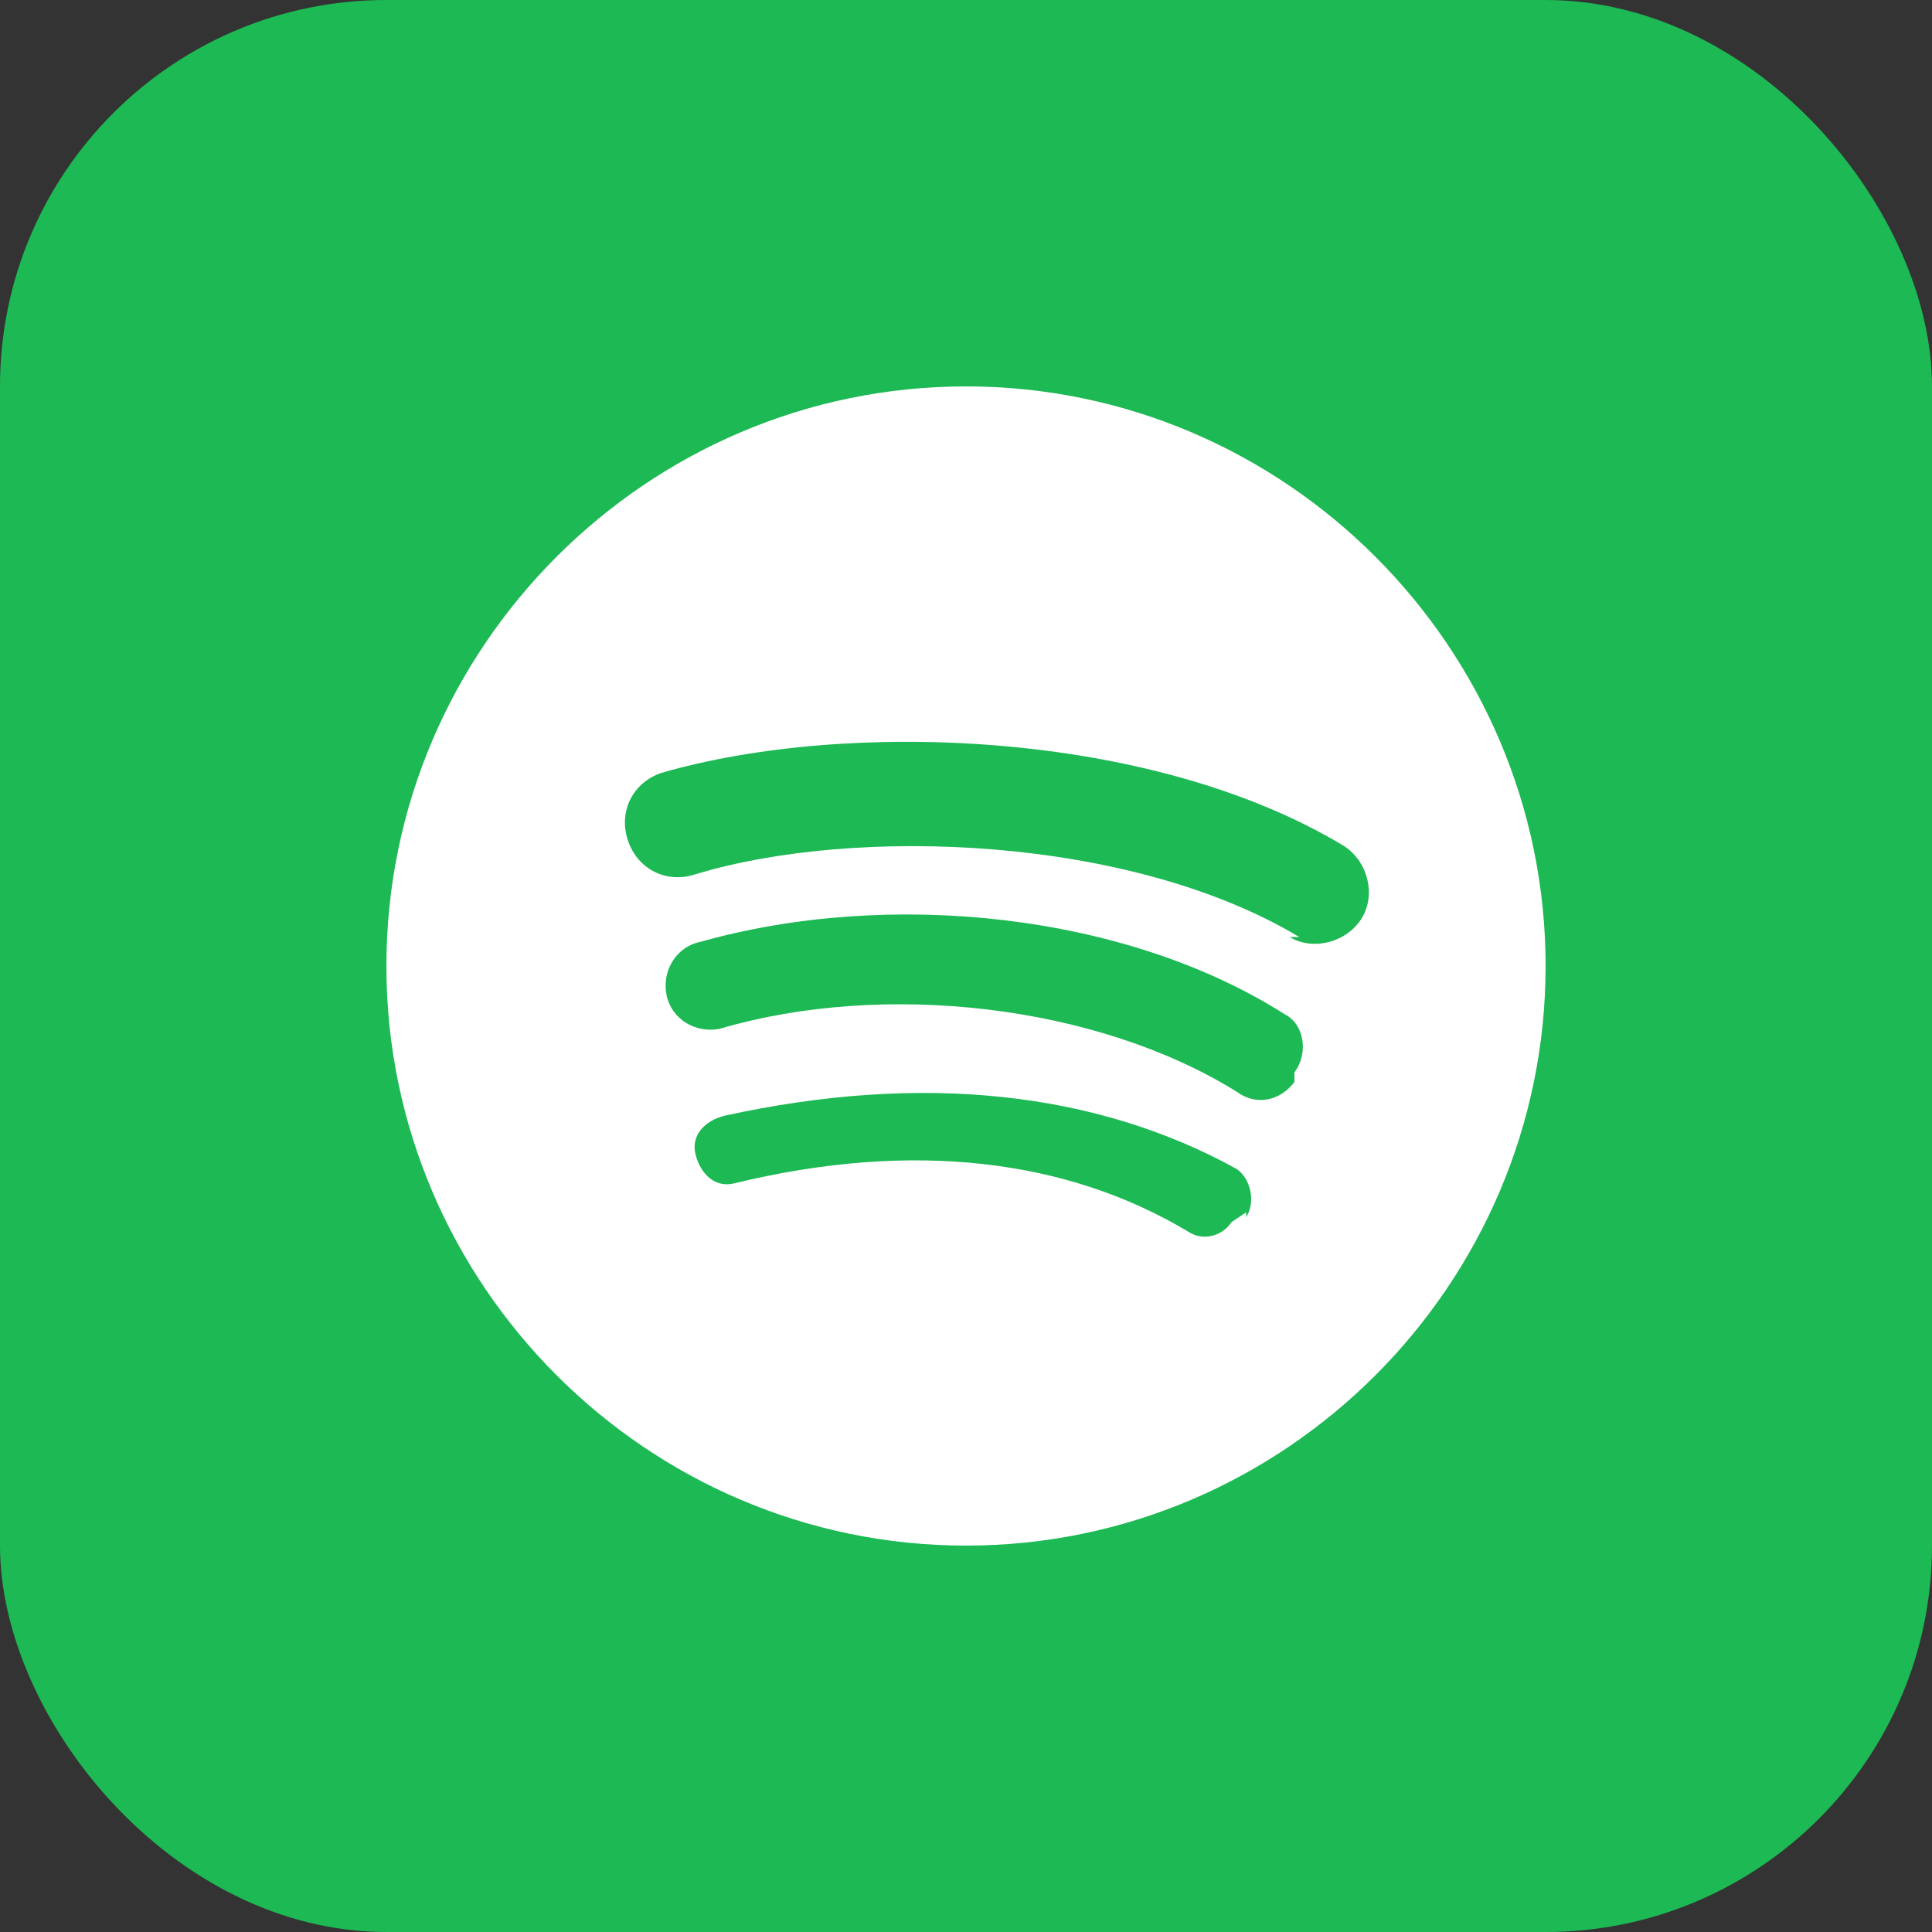 <svg width="40" height="40" viewBox="0 0 40 40" fill="none" xmlns="http://www.w3.org/2000/svg">
  <rect x="0" y="0" width="40" height="40" fill="#333333" stroke="none"/>
  <rect width="40" height="40" rx="8" fill="#1DB954"/>
  <path d="M20 8C13.4 8 8 13.4 8 20s5.4 12 12 12 12-5.4 12-12S26.6 8 20 8zm5.5 17.3c-.2.3-.6.4-.9.2-2.5-1.5-5.7-1.9-9.4-1-.4.1-.7-.2-.8-.6-.1-.4.2-.7.6-.8 4.1-.9 7.7-.5 10.6 1.1.3.2.4.7.2 1v-.1zm1.3-2.9c-.3.4-.8.5-1.2.2-2.9-1.8-7.3-2.3-10.7-1.3-.5.1-1-.2-1.1-.7-.1-.5.2-1 .7-1.1 3.9-1.1 8.8-.6 12.1 1.5.4.2.5.8.2 1.2v.2zm.1-3c-3.5-2.1-9.2-2.3-12.5-1.3-.6.2-1.2-.1-1.4-.7-.2-.6.1-1.2.7-1.4 3.8-1.1 10.1-.9 14.1 1.5.5.3.7 1 .4 1.5s-1 .7-1.5.4h.2z" fill="white"/>
</svg>
